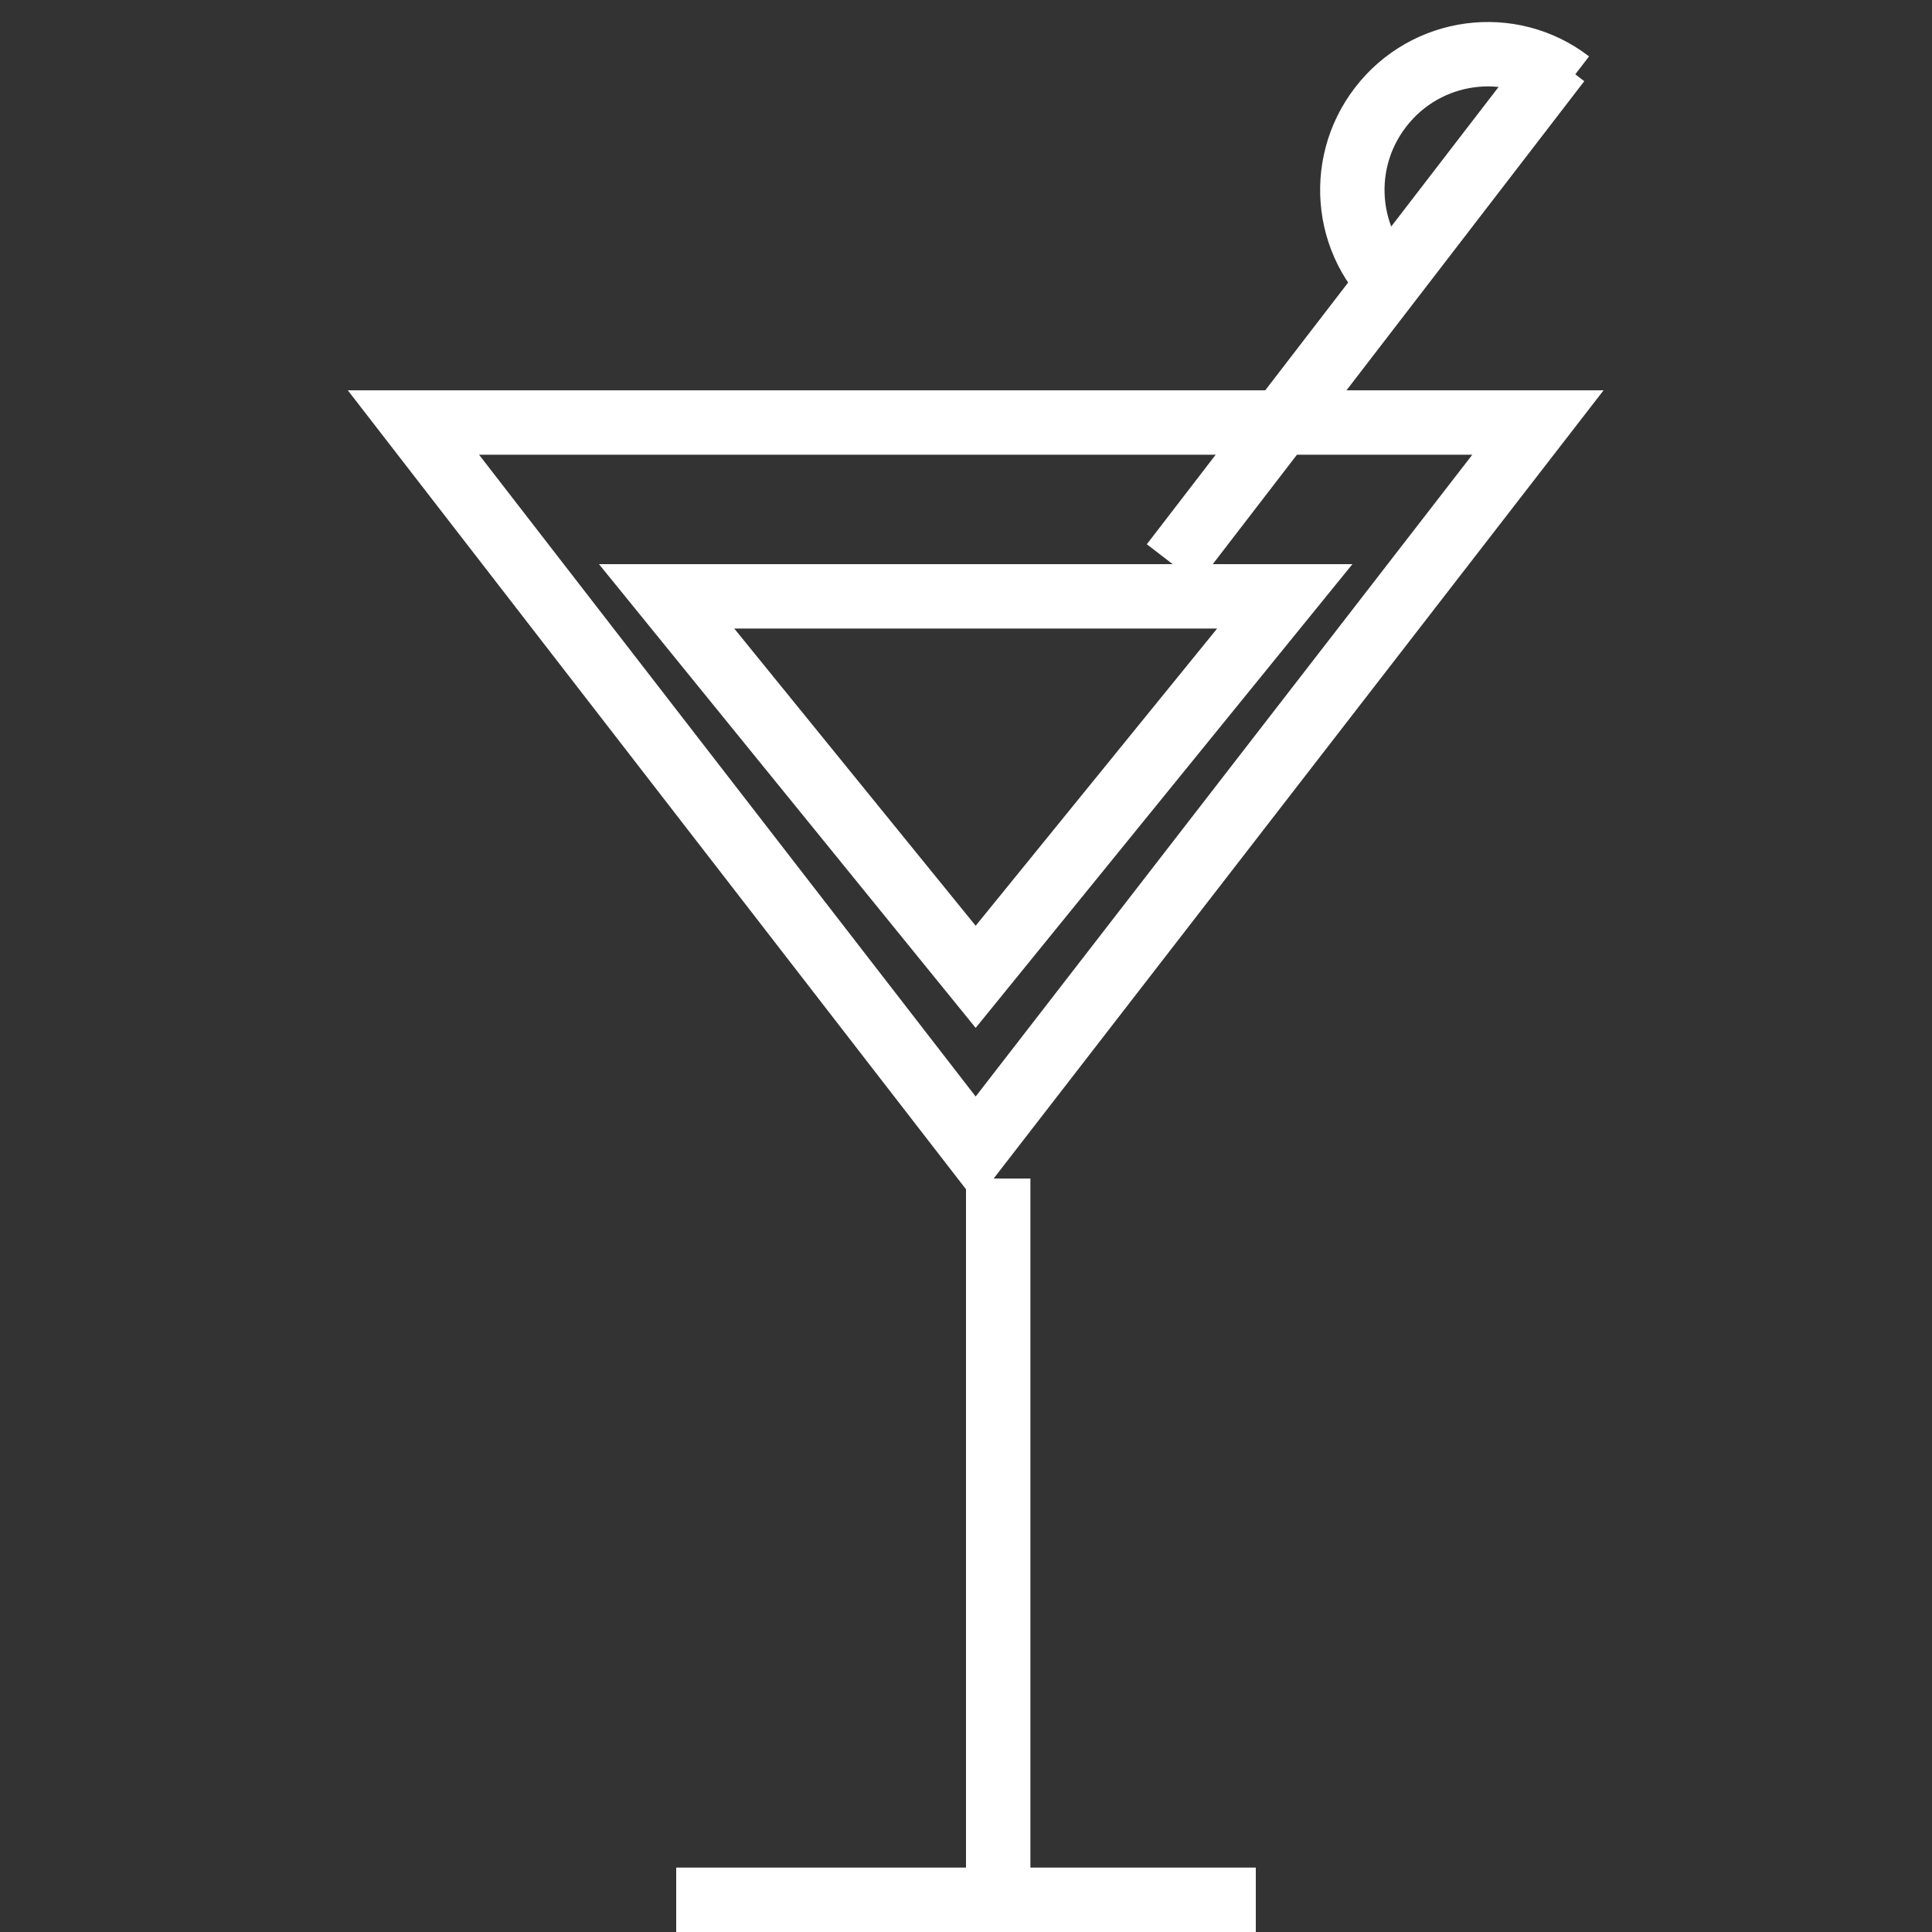 <svg width="30" height="30" viewBox="0 0 30 30" fill="none" xmlns="http://www.w3.org/2000/svg">
<rect x="0" y="0" width="30" height="30" fill="#333333" stroke="none"/>
<path d="M23.881 6.561L15.15 17.844L6.42 6.561L23.881 6.561Z" stroke="white"/>
<path d="M19.95 9.26L15.15 15.168L10.351 9.26L19.95 9.26Z" stroke="white"/>
<line x1="18.204" y1="8.756" x2="24.204" y2="0.956" stroke="white"/>
<line x1="15.5" y1="18.3" x2="15.5" y2="30" stroke="white"/>
<line x1="10.5" y1="29.5" x2="19.5" y2="29.5" stroke="white"/>
<path d="M24.37 1.272C23.457 0.57 22.144 0.745 21.437 1.665C20.73 2.584 20.896 3.899 21.81 4.601" stroke="white"/>
</svg>

